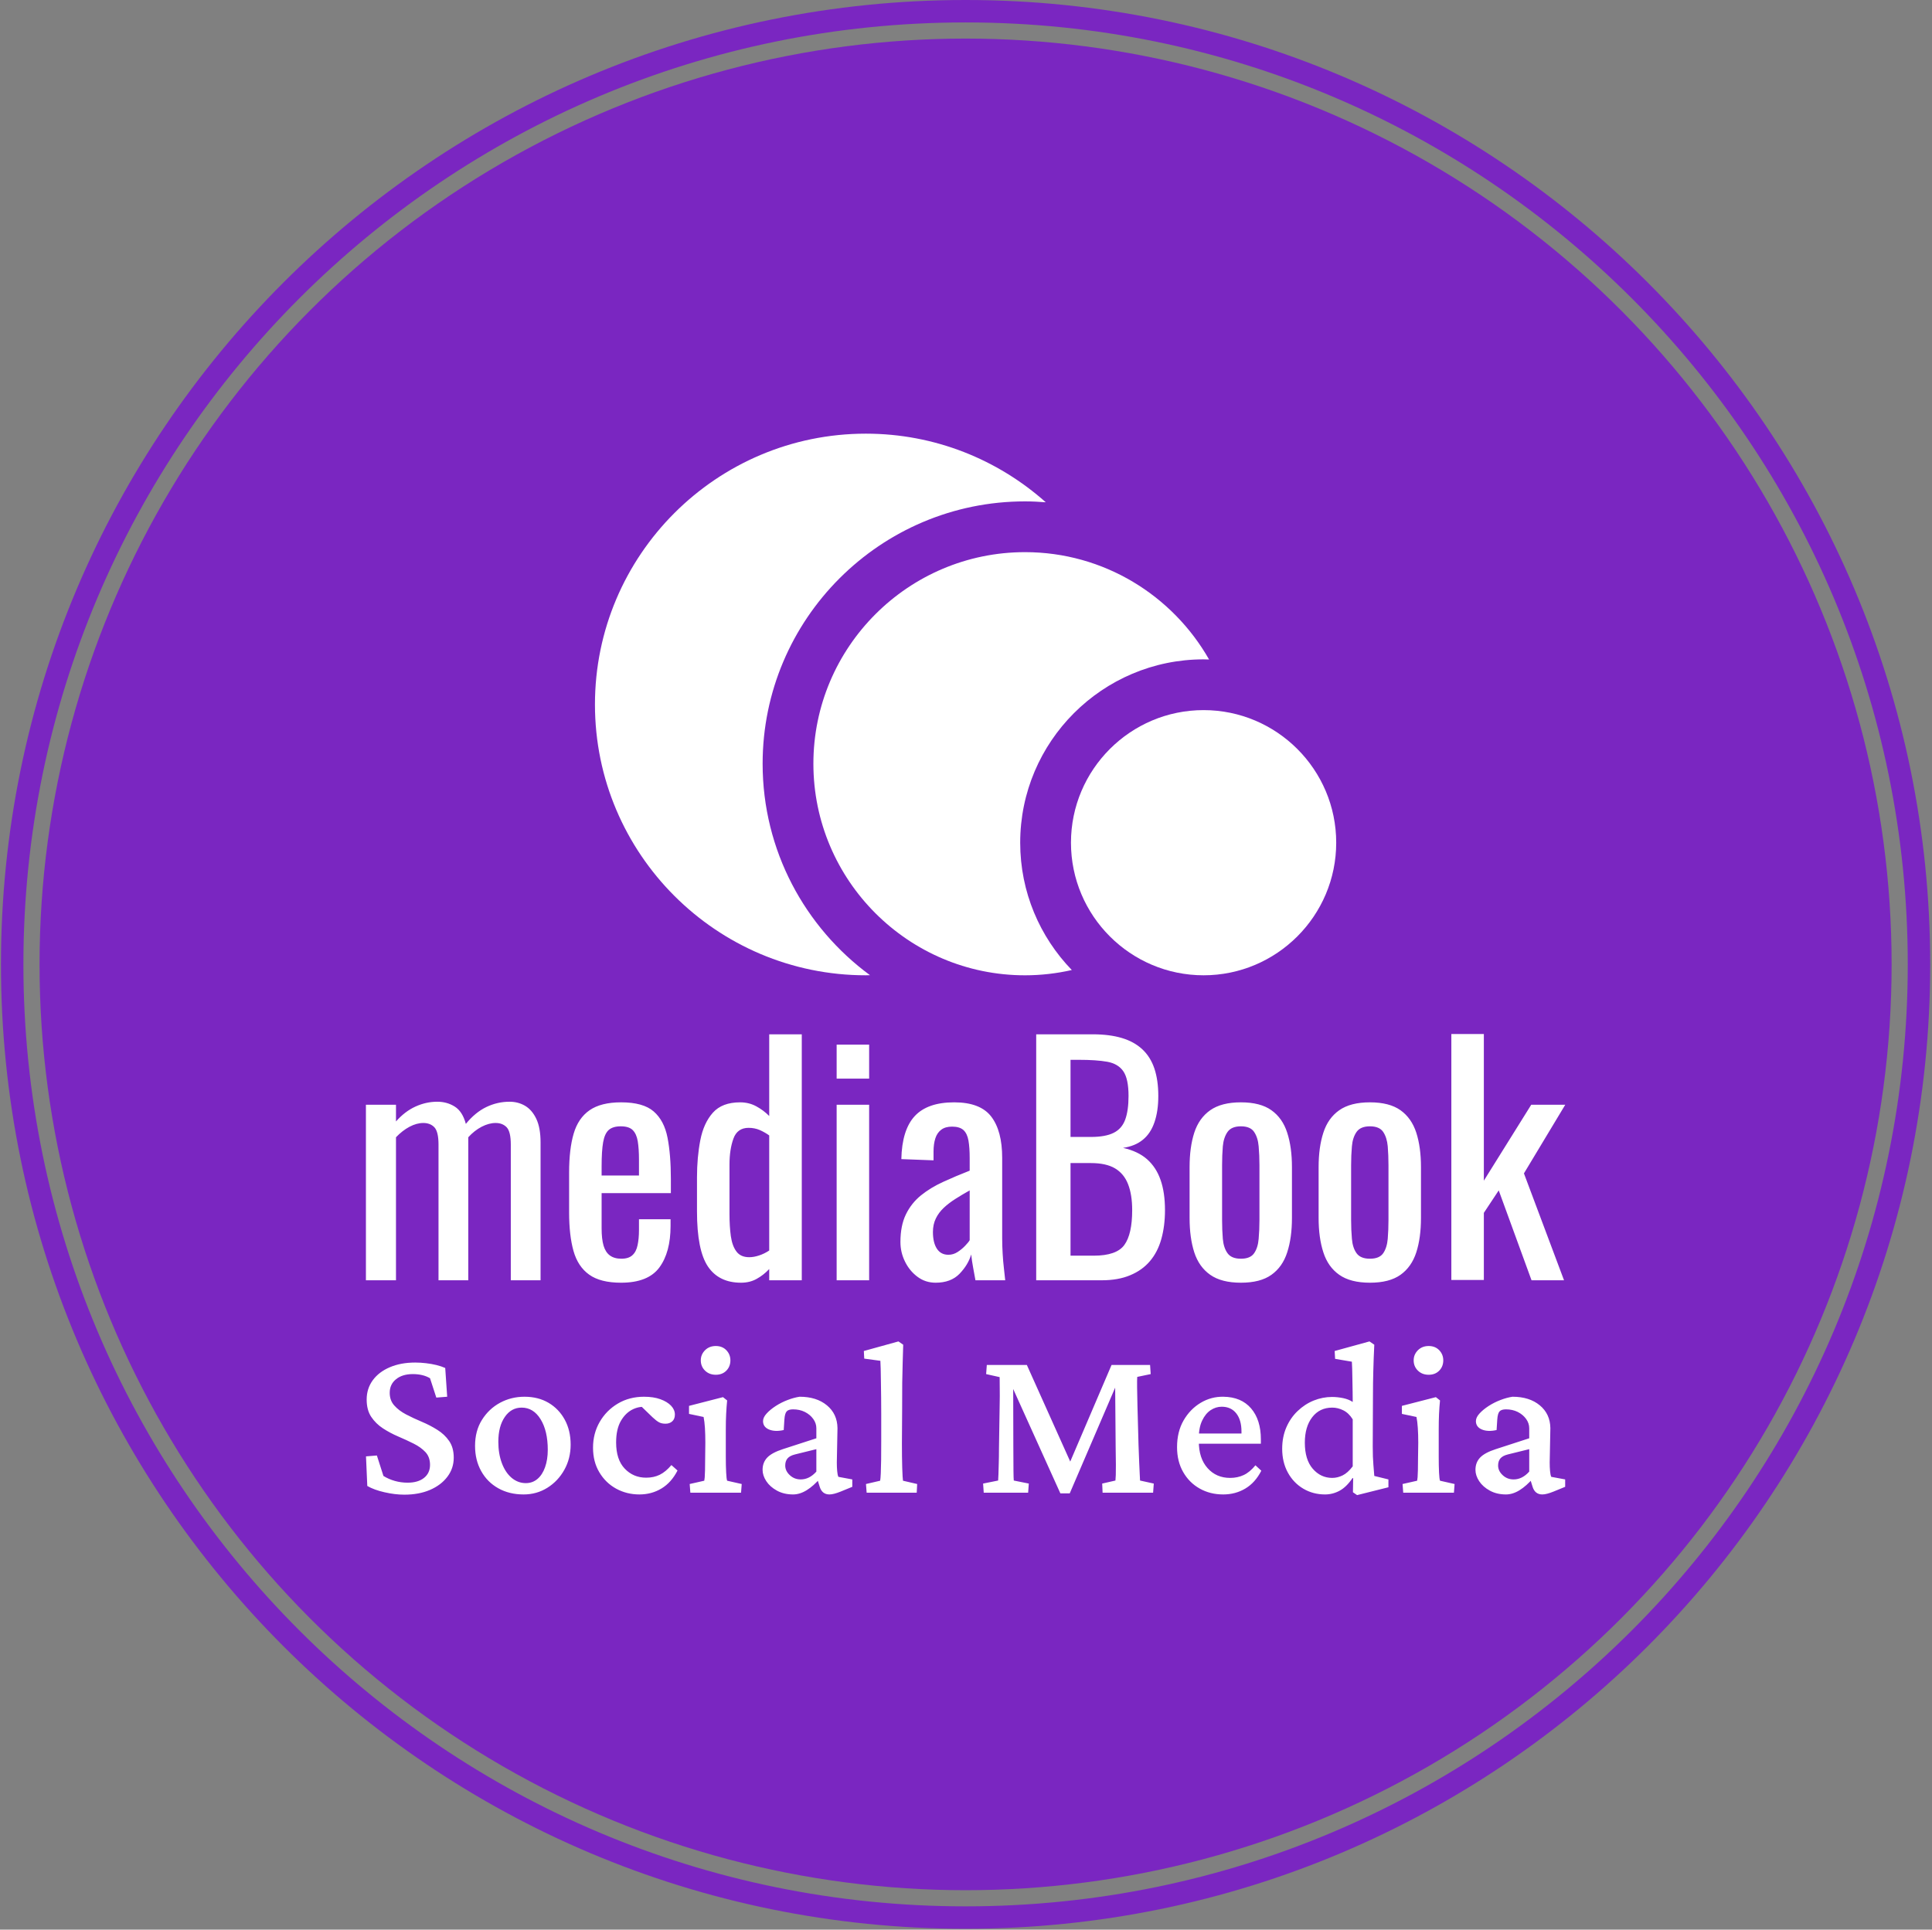 <svg xmlns="http://www.w3.org/2000/svg" version="1.1" xmlns:xlink="http://www.w3.org/1999/xlink" xmlns:svgjs="http://svgjs.dev/svgjs" width="1000" height="999" viewBox="0 0 1000 999"><rect x="0" y="0" width="1000" height="999" fill="#808080" stroke="none"/><g transform="matrix(1,0,0,1,-0.216,-0.216)"><svg viewBox="0 0 343 343" data-background-color="#ffffff" preserveAspectRatio="xMidYMid meet" height="999" width="1000" xmlns="http://www.w3.org/2000/svg" xmlns:xlink="http://www.w3.org/1999/xlink"><g id="tight-bounds" transform="matrix(1,0,0,1,0.074,0.074)"><svg viewBox="0 0 342.852 342.852" height="342.852" width="342.852"><g><svg></svg></g><g><svg viewBox="0 0 342.852 342.852" height="342.852" width="342.852"><g><path d="M0 171.426c0-94.676 76.75-171.426 171.426-171.426 94.676 0 171.426 76.75 171.426 171.426 0 94.676-76.75 171.426-171.426 171.426-94.676 0-171.426-76.75-171.426-171.426zM171.426 338.865c92.474 0 167.439-74.965 167.439-167.439 0-92.474-74.965-167.439-167.439-167.439-92.474 0-167.439 74.965-167.439 167.439 0 92.474 74.965 167.439 167.439 167.439z" data-fill-palette-color="tertiary" fill="#7a26c1" stroke="transparent"></path><ellipse rx="164.569" ry="164.569" cx="171.426" cy="171.426" fill="#7a26c1" stroke="transparent" stroke-width="0" fill-opacity="1" data-fill-palette-color="tertiary"></ellipse></g><g transform="matrix(1,0,0,1,64.847,77.086)"><svg viewBox="0 0 213.158 188.68" height="188.68" width="213.158"><g><svg viewBox="0 0 213.158 188.68" height="188.68" width="213.158"><g><svg viewBox="0 0 213.158 188.68" height="188.68" width="213.158"><g transform="matrix(1,0,0,1,0,106.715)"><svg viewBox="0 0 213.158 81.965" height="81.965" width="213.158"><g id="textblocktransform"><svg viewBox="0 0 213.158 81.965" height="81.965" width="213.158" id="textblock"><g><svg viewBox="0 0 213.158 44.208" height="44.208" width="213.158"><g transform="matrix(1,0,0,1,0,0)"><svg width="213.158" viewBox="2.7 -40.55 197.43 40.95" height="44.208" data-palette-color="#ffffff"><path d="M7.65 0L2.7 0 2.7-28.9 7.65-28.9 7.65-26.15Q9.1-27.8 10.85-28.6 12.6-29.4 14.45-29.4L14.45-29.4Q16.05-29.4 17.32-28.6 18.6-27.8 19.15-25.75L19.15-25.75Q20.7-27.65 22.53-28.53 24.35-29.4 26.35-29.4L26.35-29.4Q27.75-29.4 28.9-28.73 30.05-28.05 30.75-26.58 31.45-25.1 31.45-22.7L31.45-22.7 31.45 0 26.55 0 26.55-22.35Q26.55-24.45 25.88-25.18 25.2-25.9 24.05-25.9L24.05-25.9Q22.95-25.9 21.75-25.28 20.55-24.65 19.55-23.55L19.55-23.55Q19.55-23.35 19.55-23.15 19.55-22.95 19.55-22.7L19.55-22.7 19.55 0 14.65 0 14.65-22.35Q14.65-24.45 13.98-25.18 13.3-25.9 12.15-25.9L12.15-25.9Q11.05-25.9 9.88-25.28 8.7-24.65 7.65-23.55L7.65-23.55 7.65 0ZM44.7 0.4L44.7 0.4Q41.3 0.4 39.45-0.93 37.6-2.25 36.87-4.83 36.15-7.4 36.15-11.15L36.15-11.15 36.15-17.75Q36.15-21.6 36.9-24.15 37.65-26.7 39.52-28 41.4-29.3 44.7-29.3L44.7-29.3Q48.35-29.3 50.07-27.8 51.8-26.3 52.35-23.48 52.9-20.65 52.9-16.7L52.9-16.7 52.9-14.35 41.5-14.35 41.5-8.55Q41.5-6.8 41.82-5.7 42.15-4.6 42.87-4.08 43.6-3.55 44.75-3.55L44.75-3.55Q45.95-3.55 46.57-4.13 47.2-4.7 47.42-5.78 47.65-6.85 47.65-8.3L47.65-8.3 47.65-10.05 52.85-10.05 52.85-8.95Q52.85-4.6 51-2.1 49.15 0.4 44.7 0.4ZM41.5-18.8L41.5-17.25 47.65-17.25 47.65-19.85Q47.65-21.65 47.45-22.88 47.25-24.1 46.62-24.73 46-25.35 44.65-25.35L44.65-25.35Q43.35-25.35 42.67-24.75 42-24.15 41.75-22.73 41.5-21.3 41.5-18.8L41.5-18.8ZM64.45 0.4L64.45 0.4Q60.8 0.4 59-2.27 57.2-4.95 57.2-11.35L57.2-11.35 57.2-16.95Q57.2-20.25 57.75-23.08 58.3-25.9 59.82-27.6 61.34-29.3 64.3-29.3L64.3-29.3Q65.75-29.3 66.95-28.65 68.15-28 69.09-27.05L69.09-27.05 69.09-40.5 74.45-40.5 74.45 0 69.09 0 69.09-1.85Q68.15-0.85 67.02-0.23 65.9 0.4 64.45 0.4ZM65.8-3.8L65.8-3.8Q66.55-3.8 67.4-4.08 68.25-4.35 69.09-4.9L69.09-4.9 69.09-23.85Q68.4-24.35 67.55-24.73 66.7-25.1 65.7-25.1L65.7-25.1Q63.84-25.1 63.2-23.33 62.55-21.55 62.55-19.05L62.55-19.05 62.55-10.9Q62.55-8.9 62.77-7.28 63-5.65 63.7-4.73 64.39-3.8 65.8-3.8ZM85.54 0L80.19 0 80.19-28.9 85.54-28.9 85.54 0ZM85.54-33.2L80.19-33.2 80.19-38.8 85.54-38.8 85.54-33.2ZM96.49 0.4L96.49 0.4Q94.79 0.4 93.49-0.58 92.19-1.55 91.44-3.08 90.69-4.6 90.69-6.3L90.69-6.3Q90.69-9 91.59-10.85 92.49-12.7 94.07-13.98 95.64-15.25 97.72-16.2 99.79-17.15 102.09-18.05L102.09-18.05 102.09-20.1Q102.09-21.85 101.89-23 101.69-24.15 101.07-24.73 100.44-25.3 99.19-25.3L99.19-25.3Q98.09-25.3 97.42-24.8 96.74-24.3 96.44-23.38 96.14-22.45 96.14-21.2L96.14-21.2 96.14-19.75 90.84-19.95Q90.94-24.75 93.04-27.03 95.14-29.3 99.54-29.3L99.54-29.3Q103.84-29.3 105.64-26.95 107.44-24.6 107.44-20.15L107.44-20.15 107.44-6.95Q107.44-5.6 107.52-4.35 107.59-3.1 107.72-2.02 107.84-0.95 107.94 0L107.94 0 103.04 0Q102.89-0.8 102.67-2.02 102.44-3.25 102.34-4.25L102.34-4.25Q101.84-2.55 100.42-1.07 98.99 0.4 96.49 0.4ZM98.59-4.2L98.59-4.2Q99.39-4.2 100.09-4.65 100.79-5.1 101.34-5.68 101.89-6.25 102.09-6.6L102.09-6.6 102.09-14.8Q100.84-14.1 99.74-13.4 98.64-12.7 97.82-11.93 96.99-11.15 96.52-10.18 96.04-9.2 96.04-7.95L96.04-7.95Q96.04-6.2 96.69-5.2 97.34-4.2 98.59-4.2ZM123.84 0L113.04 0 113.04-40.5 122.34-40.5Q125.09-40.5 127.11-39.9 129.14-39.3 130.49-38.05 131.84-36.8 132.49-34.88 133.14-32.95 133.14-30.35L133.14-30.35Q133.14-27.85 132.51-26.03 131.89-24.2 130.61-23.15 129.34-22.1 127.34-21.8L127.34-21.8Q129.79-21.25 131.29-19.93 132.79-18.6 133.51-16.53 134.24-14.45 134.24-11.55L134.24-11.55Q134.24-8.95 133.64-6.8 133.04-4.65 131.76-3.15 130.49-1.65 128.51-0.83 126.54 0 123.84 0L123.84 0ZM118.69-19.3L118.69-4.05 122.49-4.05Q126.29-4.05 127.56-5.83 128.84-7.6 128.84-11.55L128.84-11.55Q128.84-14.1 128.16-15.83 127.49-17.55 126.01-18.43 124.54-19.3 122.04-19.3L122.04-19.3 118.69-19.3ZM118.69-36.3L118.69-23.6 122.04-23.6Q124.44-23.6 125.79-24.28 127.14-24.95 127.69-26.45 128.24-27.95 128.24-30.35L128.24-30.35Q128.24-33.15 127.39-34.4 126.54-35.65 124.74-35.98 122.94-36.3 120.04-36.3L120.04-36.3 118.69-36.3ZM146.74 0.4L146.74 0.4Q143.54 0.4 141.69-0.9 139.84-2.2 139.06-4.6 138.29-7 138.29-10.25L138.29-10.25 138.29-18.65Q138.29-21.9 139.06-24.3 139.84-26.7 141.69-28 143.54-29.3 146.74-29.3L146.74-29.3Q149.94-29.3 151.76-28 153.59-26.7 154.36-24.3 155.14-21.9 155.14-18.65L155.14-18.65 155.14-10.25Q155.14-7 154.36-4.6 153.59-2.2 151.76-0.9 149.94 0.4 146.74 0.4ZM146.74-3.55L146.74-3.55Q148.29-3.55 148.91-4.45 149.54-5.35 149.66-6.83 149.79-8.3 149.79-9.9L149.79-9.9 149.79-18.95Q149.79-20.6 149.66-22.05 149.54-23.5 148.91-24.43 148.29-25.35 146.74-25.35L146.74-25.35Q145.19-25.35 144.54-24.43 143.89-23.5 143.76-22.05 143.64-20.6 143.64-18.95L143.64-18.95 143.64-9.9Q143.64-8.3 143.76-6.83 143.89-5.35 144.54-4.45 145.19-3.55 146.74-3.55ZM167.98 0.4L167.98 0.4Q164.78 0.4 162.93-0.9 161.08-2.2 160.31-4.6 159.53-7 159.53-10.25L159.53-10.25 159.53-18.65Q159.53-21.9 160.31-24.3 161.08-26.7 162.93-28 164.78-29.3 167.98-29.3L167.98-29.3Q171.18-29.3 173.01-28 174.83-26.7 175.61-24.3 176.38-21.9 176.38-18.65L176.38-18.65 176.38-10.25Q176.38-7 175.61-4.6 174.83-2.2 173.01-0.9 171.18 0.4 167.98 0.4ZM167.98-3.55L167.98-3.55Q169.53-3.55 170.16-4.45 170.78-5.35 170.91-6.83 171.03-8.3 171.03-9.9L171.03-9.9 171.03-18.95Q171.03-20.6 170.91-22.05 170.78-23.5 170.16-24.43 169.53-25.35 167.98-25.35L167.98-25.35Q166.43-25.35 165.78-24.43 165.13-23.5 165.01-22.05 164.88-20.6 164.88-18.95L164.88-18.95 164.88-9.9Q164.88-8.3 165.01-6.83 165.13-5.35 165.78-4.45 166.43-3.55 167.98-3.55ZM186.73-0.05L181.38-0.05 181.38-40.55 186.73-40.55 186.73-16.4 194.53-28.9 200.13-28.9 193.33-17.6 199.93 0 194.58 0 189.18-14.8 186.73-11.1 186.73-0.05Z" opacity="1" transform="matrix(1,0,0,1,0,0)" fill="#ffffff" class="undefined-text-0" data-fill-palette-color="quaternary" id="text-0"></path></svg></g></svg></g><g transform="matrix(1,0,0,1,0,54.644)"><svg viewBox="0 0 213.158 27.32" height="27.32" width="213.158"><g transform="matrix(1,0,0,1,0,0)"><svg width="213.158" viewBox="2.49 -33.94 268.96 34.48" height="27.32" data-palette-color="#ffffff"><path d="M11.08 0.44L11.08 0.44Q8.98 0.44 6.64-0.1 4.3-0.63 2.78-1.51L2.78-1.51 2.49-8.15 4.93-8.35 6.4-3.76Q7.57-3.03 8.96-2.64 10.35-2.25 11.82-2.25L11.82-2.25Q14.16-2.25 15.5-3.32 16.85-4.39 16.85-6.25L16.85-6.25Q16.85-8.01 15.82-9.11 14.79-10.21 13.18-11.01 11.57-11.82 9.74-12.6 7.91-13.38 6.3-14.43 4.69-15.48 3.66-17.02 2.64-18.55 2.64-20.9L2.64-20.9Q2.64-23.34 4-25.22 5.37-27.1 7.84-28.15 10.3-29.2 13.53-29.2L13.53-29.2Q14.75-29.2 15.97-29.05 17.19-28.91 18.29-28.64 19.38-28.37 20.26-27.98L20.26-27.98 20.7-21.53 18.26-21.34 16.85-25.68Q15.28-26.61 12.99-26.61L12.99-26.61Q10.64-26.61 9.23-25.46 7.81-24.32 7.81-22.41L7.81-22.41Q7.81-20.7 8.84-19.56 9.86-18.41 11.5-17.55 13.13-16.7 14.99-15.92 16.85-15.14 18.48-14.11 20.12-13.09 21.14-11.6 22.17-10.11 22.17-7.86L22.17-7.86Q22.17-5.47 20.75-3.59 19.34-1.71 16.85-0.63 14.36 0.44 11.08 0.44ZM37.84 0.39L37.84 0.39Q34.62 0.39 32.15-1 29.68-2.39 28.32-4.86 26.95-7.32 26.95-10.5L26.95-10.5Q26.95-13.87 28.49-16.33 30.03-18.8 32.54-20.17 35.06-21.53 38.03-21.53L38.03-21.53Q41.11-21.53 43.43-20.17 45.75-18.8 47.07-16.38 48.39-13.96 48.39-10.79L48.39-10.79Q48.39-7.67 46.97-5.13 45.55-2.59 43.16-1.1 40.77 0.39 37.84 0.39ZM38.33-2.15L38.33-2.15Q39.84-2.15 40.94-3.08 42.04-4 42.65-5.71 43.26-7.42 43.26-9.62L43.26-9.62Q43.26-13.87 41.65-16.48 40.04-19.09 37.4-19.09L37.4-19.09Q35.06-19.09 33.62-16.99 32.17-14.89 32.17-11.43L32.17-11.43Q32.17-8.74 32.96-6.64 33.74-4.54 35.15-3.34 36.57-2.15 38.33-2.15ZM63.81 0.39L63.81 0.39Q60.98 0.39 58.61-0.9 56.24-2.2 54.83-4.57 53.41-6.93 53.41-10.11L53.41-10.11Q53.41-13.28 54.9-15.87 56.39-18.46 58.98-20 61.57-21.53 64.84-21.53L64.84-21.53Q66.99-21.53 68.52-20.97 70.06-20.41 70.92-19.51 71.77-18.6 71.77-17.53L71.77-17.53Q71.77-16.55 71.19-16.02 70.6-15.48 69.67-15.48L69.67-15.48Q68.79-15.48 68.21-15.8 67.62-16.11 66.74-16.94L66.74-16.94 63.91-19.68 65.86-19.14Q64.11-19.53 62.42-18.75 60.74-17.97 59.66-16.11 58.59-14.26 58.59-11.28L58.59-11.28Q58.59-7.42 60.52-5.4 62.45-3.37 65.33-3.37L65.33-3.37Q67.04-3.37 68.38-4.03 69.72-4.69 70.99-6.2L70.99-6.2 72.36-4.98Q70.99-2.29 68.77-0.95 66.55 0.39 63.81 0.39ZM86.61 0L75.24 0 75.09-1.95 78.36-2.69Q78.41-2.88 78.46-3.44 78.51-4 78.53-5.05 78.56-6.1 78.56-7.76L78.56-7.76 78.6-11.23Q78.6-13.04 78.51-14.53 78.41-16.02 78.21-16.99L78.21-16.99 74.94-17.68 74.94-19.48 82.56-21.44 83.49-20.7Q83.34-19.19 83.27-17.68 83.19-16.16 83.19-14.16L83.19-14.16 83.19-8.01Q83.19-6.01 83.27-4.54 83.34-3.08 83.49-2.69L83.49-2.69 86.76-1.95 86.61 0ZM80.95-26.46L80.95-26.46Q79.48-26.46 78.53-27.39 77.58-28.32 77.58-29.69L77.58-29.69Q77.58-31.01 78.53-31.96 79.48-32.91 80.95-32.91L80.95-32.91Q82.41-32.91 83.32-31.96 84.22-31.01 84.22-29.69L84.22-29.69Q84.22-28.32 83.32-27.39 82.41-26.46 80.95-26.46ZM98.28 0.39L98.28 0.39Q96.23 0.39 94.67-0.46 93.1-1.32 92.27-2.59 91.44-3.86 91.44-5.13L91.44-5.13Q91.44-6.79 92.49-7.89 93.54-8.98 95.98-9.77L95.98-9.77 103.5-12.21 103.5-14.45Q103.5-15.58 102.8-16.55 102.09-17.53 100.92-18.12 99.74-18.7 98.28-18.7L98.28-18.7Q97.25-18.7 96.84-18.24 96.42-17.77 96.33-16.41L96.33-16.41 96.18-14.06Q94.23-13.62 92.88-14.18 91.54-14.75 91.54-16.06L91.54-16.06Q91.54-16.89 92.35-17.77 93.15-18.65 94.4-19.46 95.64-20.26 97.06-20.8 98.47-21.34 99.74-21.53L99.74-21.53Q103.55-21.53 105.87-19.6 108.19-17.68 108.24-14.5L108.24-14.5 108.09-6.79Q108.09-5.71 108.17-4.86 108.24-4 108.44-3.56L108.44-3.56 111.56-2.98 111.56-1.32 108.92-0.24Q108.19 0.05 107.56 0.22 106.92 0.39 106.43 0.39L106.43 0.39Q104.77 0.39 104.24-1.37L104.24-1.37 103.6-3.42 104.43-3.32Q102.87-1.51 101.33-0.56 99.79 0.39 98.28 0.39ZM99.99-2.98L99.99-2.98Q100.96-2.98 101.84-3.42 102.72-3.86 103.5-4.74L103.5-4.74 103.5-9.77 98.72-8.59Q97.55-8.3 97.03-7.69 96.52-7.08 96.52-6.1L96.52-6.1Q96.52-4.88 97.55-3.93 98.57-2.98 99.99-2.98ZM126.01 0L114.78 0 114.63-1.95 117.81-2.69Q117.9-3.17 117.95-4.35 118-5.52 118.03-7.37 118.05-9.23 118.05-11.57L118.05-11.57 118.05-17.72Q118.05-19.48 118.03-21.34 118-23.19 117.98-24.88 117.95-26.56 117.93-27.81 117.9-29.05 117.86-29.59L117.86-29.59 114.24-30.08 114.15-31.79 121.91-33.94 122.98-33.2Q122.93-31.15 122.86-29.15 122.79-27.15 122.76-24.66 122.74-22.17 122.74-18.7L122.74-18.7 122.69-11.04Q122.69-7.96 122.76-5.59 122.84-3.22 122.93-2.69L122.93-2.69 126.11-1.95 126.01 0ZM141.58-26.61L141.73-28.66 150.71-28.66 160.97-5.81 159.94-5.81 169.71-28.66 178.35-28.66 178.49-26.61 175.47-25.98Q175.42-25.34 175.44-23.61 175.47-21.88 175.52-19.48L175.52-19.48 175.76-10.69Q175.86-8.4 175.91-6.76 175.96-5.13 176.03-4.15 176.1-3.17 176.1-2.73L176.1-2.73 179.18-2.05 179.03 0 167.7 0 167.61-2.05 170.58-2.73Q170.63-3.17 170.66-3.98 170.68-4.79 170.68-6.27 170.68-7.76 170.63-10.16L170.63-10.16 170.49-27.25 172.1-27.25 160.33 0.15 158.23 0.15 145.83-27.29 147.64-27.29 147.68-10.64Q147.68-6.64 147.71-4.91 147.73-3.17 147.78-2.73L147.78-2.73 151.15-2.05 151 0 141.04 0 140.9-2.05 144.27-2.73Q144.31-3.13 144.34-4.08 144.36-5.03 144.41-6.52 144.46-8.01 144.46-9.96L144.46-9.96 144.61-19.43Q144.66-21.88 144.63-23.51 144.61-25.15 144.61-25.93L144.61-25.93 141.58-26.61ZM194.75 0.39L194.75 0.39Q191.82 0.39 189.48-0.93 187.13-2.25 185.77-4.64 184.4-7.03 184.4-10.21L184.4-10.21Q184.4-13.67 185.86-16.21 187.33-18.75 189.7-20.17 192.07-21.58 194.8-21.53L194.8-21.53Q198.8-21.48 201-18.92 203.2-16.36 203.2-11.96L203.2-11.96 203.2-10.99 188.45-10.99 188.45-13.28 199.49-13.28 198.85-12.45 198.85-13.72Q198.85-16.31 197.68-17.8 196.51-19.29 194.41-19.29L194.41-19.29Q193.09-19.29 191.92-18.51 190.75-17.72 190.02-16.16 189.28-14.6 189.28-12.26L189.28-12.26 189.28-11.52Q189.28-7.71 191.24-5.52 193.19-3.32 196.31-3.32L196.31-3.32Q197.97-3.32 199.34-3.96 200.71-4.59 201.98-6.15L201.98-6.15 203.3-4.93Q201.93-2.25 199.71-0.93 197.49 0.39 194.75 0.39ZM231.81-1.22L224.78 0.54 223.85-0.1 223.9-3.27 223.75-3.27Q222.39-1.27 220.85-0.44 219.31 0.39 217.6 0.39L217.6 0.39Q214.91 0.39 212.72-0.9 210.52-2.2 209.25-4.52 207.98-6.84 207.98-9.86L207.98-9.86Q207.98-12.5 208.91-14.65 209.84-16.8 211.45-18.33 213.06-19.87 215.06-20.68 217.06-21.48 219.16-21.48L219.16-21.48Q220.38-21.48 221.65-21.22 222.92-20.95 223.8-20.36L223.8-20.36Q223.8-21.24 223.78-22.58 223.75-23.93 223.73-25.32 223.7-26.71 223.68-27.83 223.65-28.96 223.61-29.39L223.61-29.39 219.85-30.03 219.75-31.79 227.56-33.94 228.64-33.2Q228.49-30.18 228.42-27.42 228.34-24.66 228.34-21.68L228.34-21.68 228.29-10.4Q228.29-7.91 228.44-6.23 228.59-4.54 228.64-3.76L228.64-3.76 231.81-2.98 231.81-1.22ZM219.21-3.32L219.21-3.32Q220.38-3.32 221.53-3.88 222.68-4.44 223.8-5.91L223.8-5.91 223.8-16.46Q222.92-17.87 221.7-18.48 220.48-19.09 219.21-19.09L219.21-19.09Q216.38-19.09 214.72-16.94 213.06-14.79 213.06-11.23L213.06-11.23Q213.06-7.42 214.84-5.37 216.62-3.32 219.21-3.32ZM246.5 0L235.13 0 234.98-1.95 238.25-2.69Q238.3-2.88 238.35-3.44 238.4-4 238.42-5.05 238.45-6.1 238.45-7.76L238.45-7.76 238.5-11.23Q238.5-13.04 238.4-14.53 238.3-16.02 238.1-16.99L238.1-16.99 234.83-17.68 234.83-19.48 242.45-21.44 243.38-20.7Q243.23-19.19 243.16-17.68 243.09-16.16 243.09-14.16L243.09-14.16 243.09-8.01Q243.09-6.01 243.16-4.54 243.23-3.08 243.38-2.69L243.38-2.69 246.65-1.95 246.5 0ZM240.84-26.46L240.84-26.46Q239.37-26.46 238.42-27.39 237.47-28.32 237.47-29.69L237.47-29.69Q237.47-31.01 238.42-31.96 239.37-32.91 240.84-32.91L240.84-32.91Q242.3-32.91 243.21-31.96 244.11-31.01 244.11-29.69L244.11-29.69Q244.11-28.32 243.21-27.39 242.3-26.46 240.84-26.46ZM258.17 0.39L258.17 0.39Q256.12 0.39 254.56-0.46 252.99-1.32 252.16-2.59 251.33-3.86 251.33-5.13L251.33-5.13Q251.33-6.79 252.38-7.89 253.43-8.98 255.88-9.77L255.88-9.77 263.39-12.21 263.39-14.45Q263.39-15.58 262.69-16.55 261.98-17.53 260.81-18.12 259.63-18.7 258.17-18.7L258.17-18.7Q257.14-18.7 256.73-18.24 256.31-17.77 256.22-16.41L256.22-16.41 256.07-14.06Q254.12-13.62 252.77-14.18 251.43-14.75 251.43-16.06L251.43-16.06Q251.43-16.89 252.24-17.77 253.04-18.65 254.29-19.46 255.53-20.26 256.95-20.8 258.37-21.34 259.63-21.53L259.63-21.53Q263.44-21.53 265.76-19.6 268.08-17.68 268.13-14.5L268.13-14.5 267.98-6.79Q267.98-5.71 268.06-4.86 268.13-4 268.33-3.56L268.33-3.56 271.45-2.98 271.45-1.32 268.81-0.24Q268.08 0.05 267.45 0.22 266.81 0.39 266.32 0.39L266.32 0.39Q264.66 0.39 264.13-1.37L264.13-1.37 263.49-3.42 264.32-3.32Q262.76-1.51 261.22-0.56 259.68 0.39 258.17 0.39ZM259.88-2.98L259.88-2.98Q260.86-2.98 261.73-3.42 262.61-3.86 263.39-4.74L263.39-4.74 263.39-9.77 258.61-8.59Q257.44-8.3 256.92-7.69 256.41-7.08 256.41-6.1L256.41-6.1Q256.41-4.88 257.44-3.93 258.46-2.98 259.88-2.98Z" opacity="1" transform="matrix(1,0,0,1,0,0)" fill="#ffffff" class="undefined-text-1" data-fill-palette-color="quaternary" id="text-1"></path></svg></g></svg></g></svg></g></svg></g><g transform="matrix(1,0,0,1,40.713,0)"><svg viewBox="0 0 131.732 96.279" height="96.279" width="131.732"><g><svg xmlns="http://www.w3.org/2000/svg" xmlns:xlink="http://www.w3.org/1999/xlink" version="1.1" x="0" y="0" viewBox="0.228 11.615 99.476 72.704" enable-background="new 0 0 100 100" xml:space="preserve" height="96.279" width="131.732" class="icon-icon-0" data-fill-palette-color="quaternary" id="icon-0"><g fill="#ffffff" data-fill-palette-color="quaternary"><path d="M22.729 55.917c0-19.415 15.797-35.212 35.215-35.212 0.937 0 1.864 0.048 2.784 0.12-6.428-5.724-14.887-9.21-24.148-9.21-20.045 0-36.352 16.308-36.352 36.352S16.535 84.318 36.58 84.318c0.187 0 0.371-0.012 0.557-0.014C28.408 77.889 22.729 67.557 22.729 55.917z" fill="#ffffff" data-fill-palette-color="quaternary"></path></g><path d="M81.906 48.723c-9.812 0-17.797 7.983-17.797 17.797s7.984 17.798 17.797 17.798c9.814 0 17.798-7.983 17.798-17.798S91.721 48.723 81.906 48.723z" fill="#ffffff" data-fill-palette-color="quaternary"></path><g fill="#ffffff" data-fill-palette-color="quaternary"><path d="M57.295 66.521c0-13.57 11.041-24.611 24.611-24.611 0.247 0 0.492 0.012 0.737 0.019-4.89-8.595-14.127-14.41-24.699-14.41-15.662 0-28.402 12.741-28.402 28.399 0 15.66 12.74 28.401 28.402 28.401 2.155 0 4.256-0.249 6.277-0.708C59.937 79.18 57.295 73.154 57.295 66.521z" fill="#ffffff" data-fill-palette-color="quaternary"></path></g></svg></g></svg></g><g></g></svg></g></svg></g></svg></g></svg></g><defs></defs></svg><rect width="342.852" height="342.852" fill="none" stroke="none" visibility="hidden"></rect></g></svg></g></svg>
